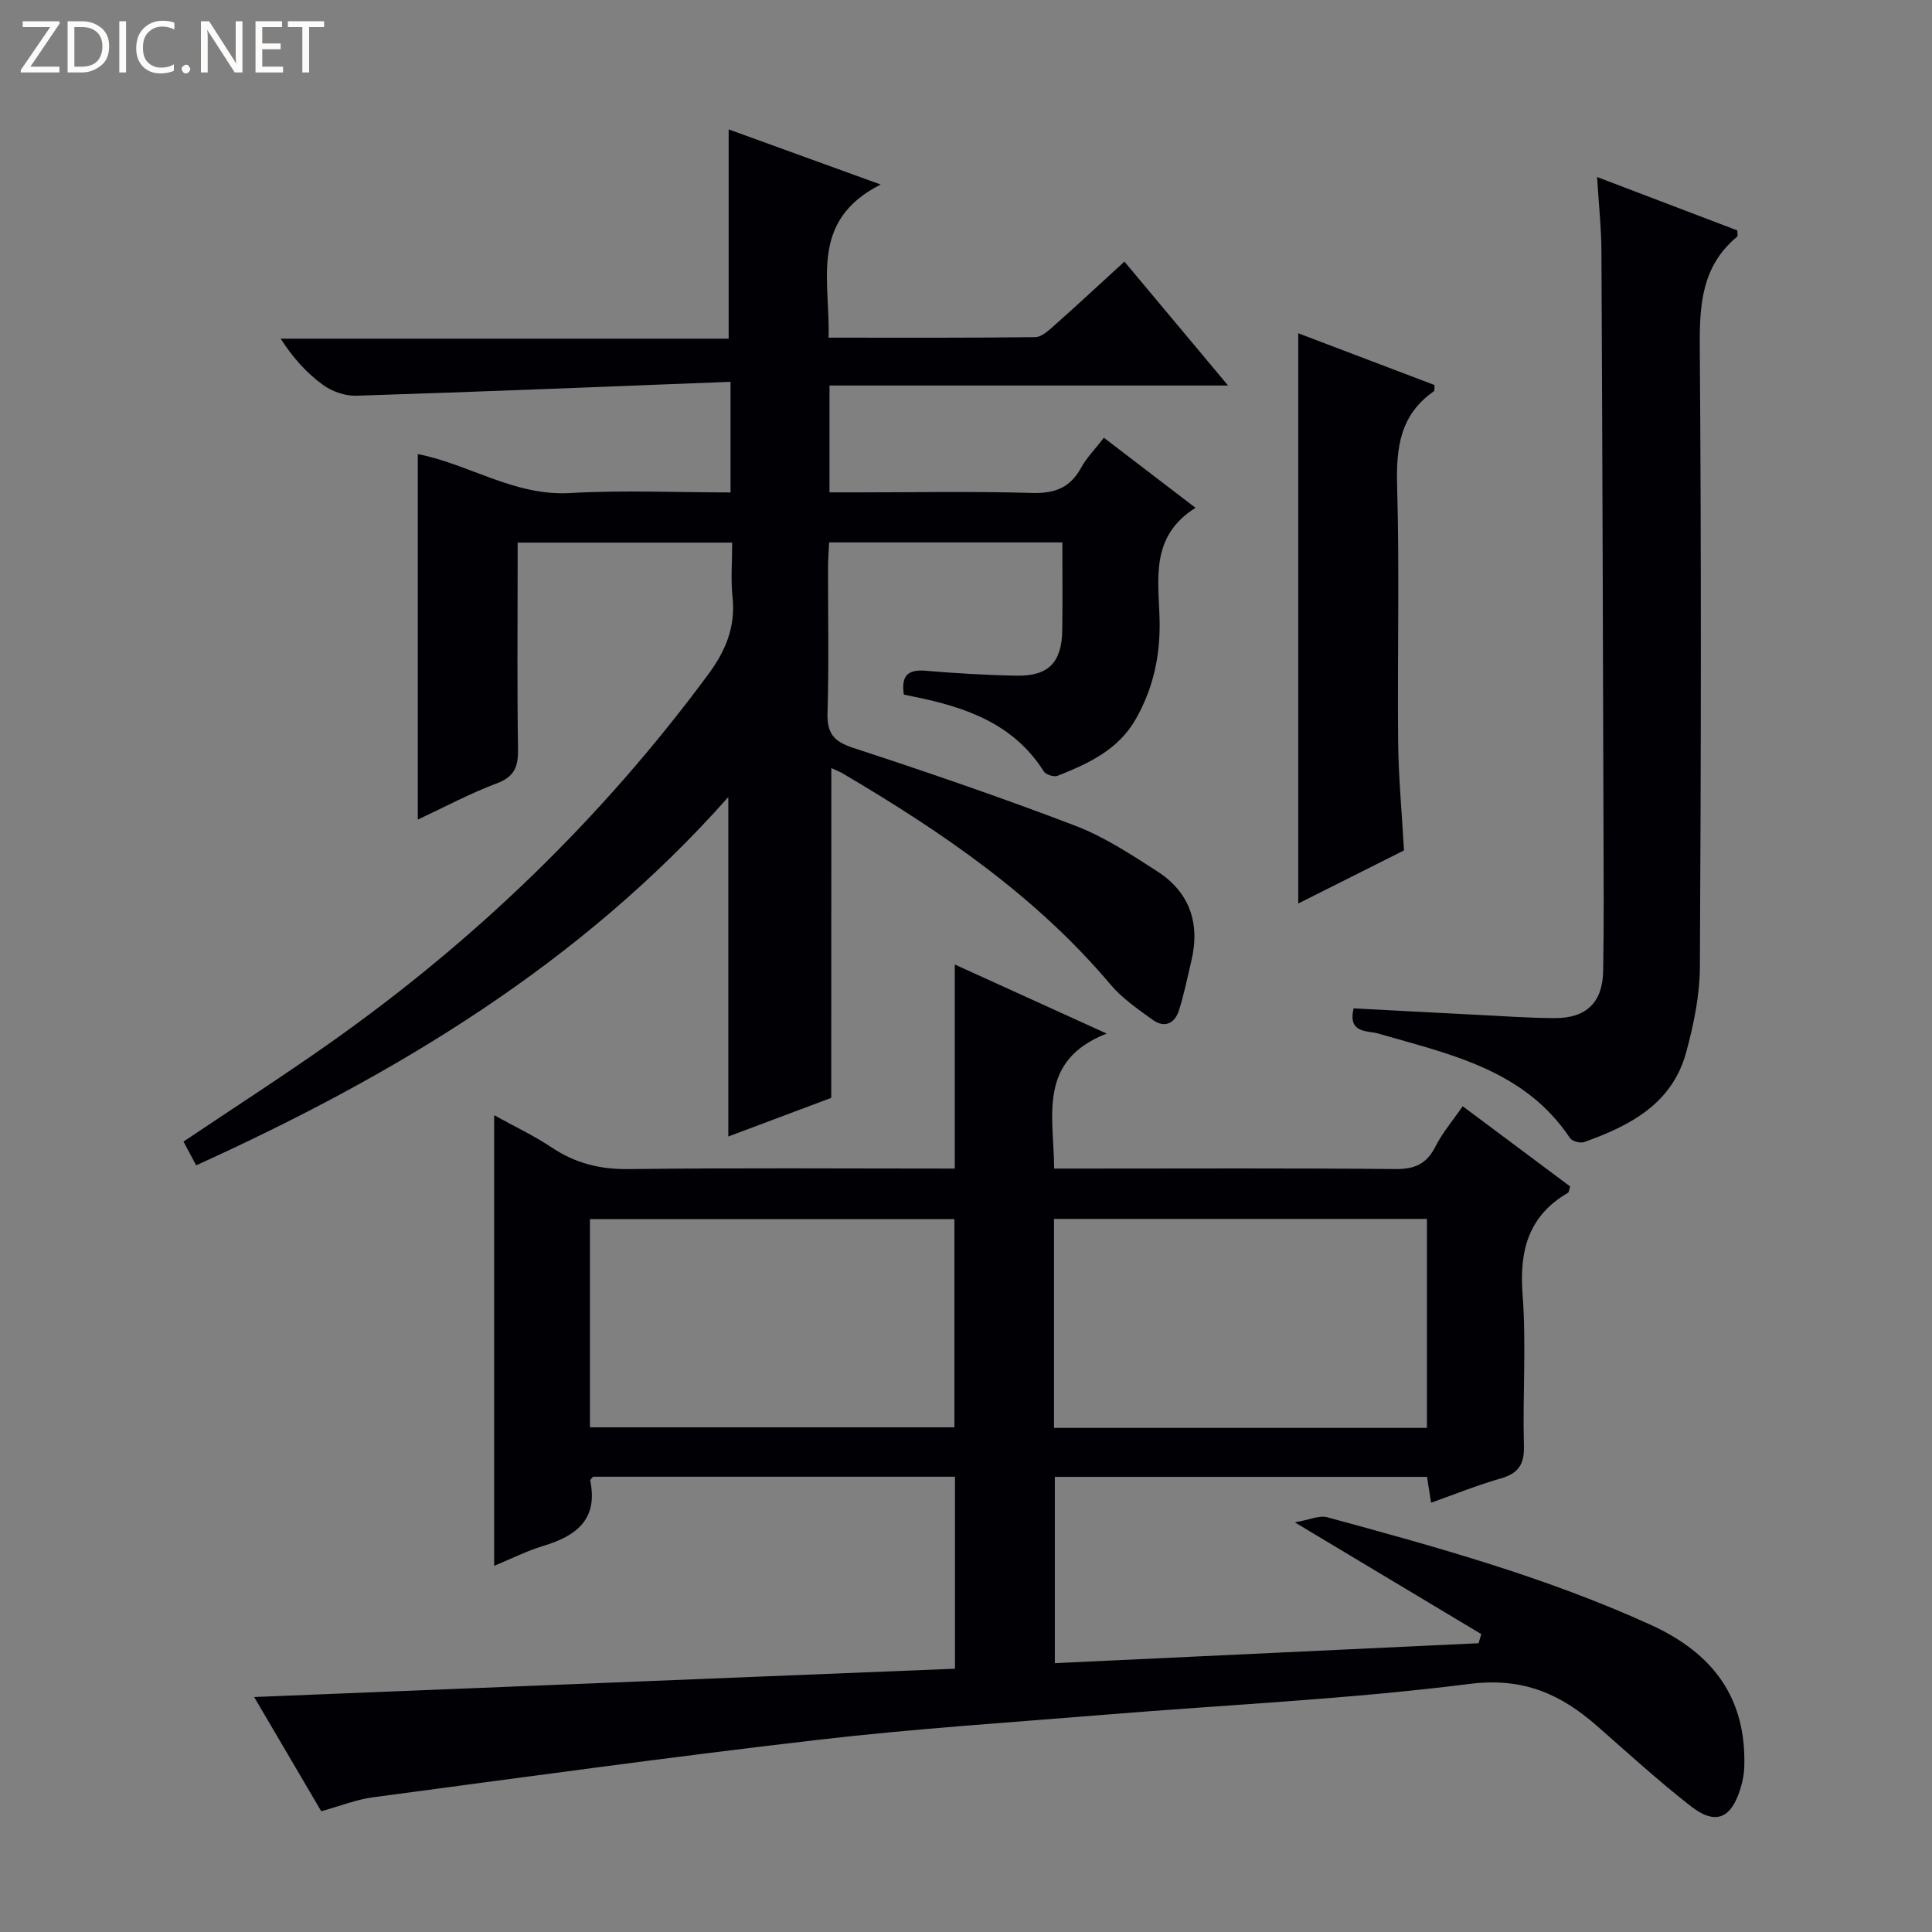 <svg enable-background="new 0 0 400 400" viewBox="0 0 400 400" xmlns="http://www.w3.org/2000/svg"><rect x="0" y="0" width="400" height="400" fill="#808080" stroke="none"/><g fill="#fcfbfa"><path d="m12.4 4.8-6.1 9h6v1.2h-8v-.5l6.1-8.9h-5.7v-1.2h7.6v.4z"/><path d="m14 15v-10.6h3c1.6 0 2.9.5 4 1.4s1.6 2.2 1.6 3.8-.5 3-1.6 3.9-2.4 1.5-4 1.5zm1.4-9.4v8.2h1.6c1.3 0 2.4-.4 3.1-1.1s1.1-1.8 1.1-3.1-.4-2.3-1.2-3-1.8-1-3.1-1z"/><path d="m26.1 4.4v10.6h-1.4v-10.6z"/><path d="m36.1 14.6c-.8.4-1.8.6-2.9.6-1.5 0-2.7-.5-3.6-1.4s-1.4-2.2-1.4-3.8c0-1.7.5-3.1 1.5-4.1s2.3-1.6 3.9-1.6c1 0 1.8.1 2.5.4v1.4c-.8-.4-1.6-.6-2.5-.6-1.2 0-2.1.4-2.9 1.2s-1.1 1.8-1.1 3.2c0 1.3.3 2.3 1 3s1.6 1.1 2.7 1.1c1 0 2-.2 2.7-.7v1.3z"/><path d="m37.6 14.3c0-.2.1-.5.3-.6s.4-.3.6-.3c.3 0 .5.1.6.3s.3.4.3.6-.1.4-.3.6-.4.3-.6.3c-.3 0-.5-.1-.6-.3s-.3-.4-.3-.6z"/><path d="m50.2 15h-1.6l-5.3-8.2c-.2-.2-.3-.5-.4-.7 0 .2.1.7.1 1.5v7.4h-1.4v-10.6h1.7l5.2 8.1c.2.4.4.6.4.7 0-.3-.1-.8-.1-1.5v-7.3h1.4z"/><path d="m58.6 15h-5.7v-10.6h5.5v1.2h-4.1v3.4h3.8v1.2h-3.8v3.6h4.3z"/><path d="m67.1 5.6h-3.1v9.4h-1.4v-9.4h-3v-1.2h7.5z"/></g><path d="m66.51 375c-4.59-7.81-9.1-15.49-13.89-23.65 48.79-1.97 96.88-3.91 145.1-5.86 0-13.54 0-26.48 0-39.75-25.13 0-50.06 0-74.94 0-.23.31-.62.6-.58.8 1.67 8.08-2.93 11.49-9.77 13.54-3.3.99-6.43 2.59-10.12 4.11 0-31.16 0-61.85 0-93.3 4.09 2.27 8.21 4.21 11.96 6.71 4.89 3.26 9.97 4.52 15.9 4.45 22.31-.28 44.63-.11 67.51-.11 0-13.97 0-27.69 0-42.25 10.81 4.91 20.83 9.48 31.44 14.3-14.38 5.65-10.94 17.06-10.87 27.95h5.65c21.66 0 43.33-.11 64.99.1 4.01.04 6.49-1.06 8.3-4.66 1.4-2.78 3.49-5.22 5.64-8.35 7.58 5.66 14.97 11.18 22.25 16.61-.24.74-.24 1.19-.43 1.3-8.17 4.76-10.1 11.89-9.42 20.99.79 10.44 0 20.99.28 31.48.1 3.87-1.22 5.66-4.84 6.7-4.77 1.36-9.39 3.24-14.38 5.01-.29-1.86-.54-3.43-.84-5.35-25.6 0-51.17 0-77.06 0v38.57c29.26-1.38 58.49-2.75 87.73-4.13.19-.63.37-1.26.56-1.89-12.4-7.43-24.81-14.86-38.6-23.13 3.03-.52 5.06-1.51 6.71-1.06 22.75 6.19 45.45 12.46 67.02 22.3 12.89 5.88 19.82 15.15 19.32 29.52-.05 1.47-.36 2.97-.8 4.38-1.93 6.24-5.16 7.6-10.27 3.62-6.68-5.21-12.96-10.95-19.33-16.54-7.61-6.69-15.39-10.18-26.51-8.77-24.88 3.15-50.01 4.29-75.03 6.34-19.88 1.63-39.81 2.91-59.62 5.21-30.84 3.57-61.61 7.83-92.39 11.93-3.41.45-6.69 1.78-10.67 2.88zm151.71-79.37h77.21c0-14.66 0-29.03 0-43.27-25.95 0-51.51 0-77.21 0zm-96.08-.12h75.46c0-14.67 0-28.92 0-43.11-25.37 0-50.4 0-75.46 0z" fill="#010105"/><path d="m172.1 227.3c-6.7 2.51-13.96 5.24-21.31 8 0-23.49 0-46.59 0-70.28-30.55 34.45-68.73 57.44-110.18 76.25-.9-1.69-1.73-3.24-2.62-4.92 10.18-6.84 20.36-13.39 30.25-20.36 30.17-21.28 56.4-46.61 78.38-76.35 3.65-4.93 5.7-9.89 5.04-16.07-.38-3.6-.07-7.27-.07-11.23-14.85 0-29.26 0-44.42 0v5.23c0 12.5-.12 25 .08 37.49.06 3.6-.68 5.74-4.4 7.13-5.56 2.08-10.83 4.92-16.35 7.5 0-25.49 0-50.52 0-75.68 10.6 2.08 19.98 8.72 31.49 8.07 10.94-.63 21.94-.13 33.26-.13 0-7.44 0-14.51 0-22.9-26.06 1.01-51.78 2.07-77.51 2.88-2.31.07-5.03-.89-6.91-2.27-3.33-2.43-6.16-5.55-8.72-9.54h92.75c0-14.73 0-28.78 0-43.33 9.75 3.54 19.75 7.16 31.47 11.41-14.9 7.56-10.38 19.98-10.79 31.71 14.57 0 28.68.07 42.79-.11 1.38-.02 2.88-1.46 4.07-2.52 4.72-4.19 9.34-8.49 14.4-13.12 7.08 8.46 13.97 16.71 21.46 25.66-27.88 0-55.05 0-82.52 0v22.12h5.86c12 0 24-.24 35.99.12 4.69.14 7.92-1 10.21-5.17 1.18-2.15 2.98-3.96 4.75-6.26 6.18 4.72 12.18 9.32 18.97 14.51-9.49 5.94-7.63 14.87-7.44 23.2.17 7.35-1.29 14.14-4.93 20.54-3.65 6.4-9.83 9.22-16.21 11.75-.74.29-2.42-.25-2.84-.93-6.26-9.9-16.19-13.29-26.86-15.45-.64-.13-1.27-.26-2.11-.44-.53-3.62.54-5.28 4.48-4.94 6.29.53 12.6.91 18.91 1.02 6.57.11 9.32-2.77 9.41-9.43.08-5.96.02-11.92.02-18.16-16.2 0-31.96 0-48.29 0-.08 1.72-.22 3.48-.22 5.24-.02 10 .2 20-.11 29.99-.13 4.19 1.17 5.95 5.26 7.29 15.46 5.06 30.87 10.34 46.06 16.15 5.97 2.28 11.49 5.92 16.92 9.41 6.77 4.36 8.95 10.82 7.07 18.64-.81 3.39-1.49 6.82-2.54 10.14-.86 2.72-2.97 3.77-5.44 1.99-3.08-2.22-6.32-4.45-8.74-7.31-15.49-18.37-34.95-31.63-55.4-43.68-.69-.4-1.44-.69-2.4-1.14-.02 22.65-.02 45-.02 68.28z" fill="#010105"/><path d="m330.66 36.65c10.33 3.93 19.76 7.52 29.04 11.06 0 .7.13 1.15-.02 1.27-7.3 6.03-7.83 14-7.76 22.82.33 42.82.26 85.64.02 128.47-.03 5.88-1.29 11.89-2.84 17.61-2.89 10.66-11.65 15.2-21.14 18.58-.8.28-2.46-.17-2.9-.82-9.47-14.21-24.88-17.36-39.73-21.66-2.21-.64-6.33.03-5.08-5.21 8.39.44 16.81.9 25.23 1.32 5.48.27 10.96.68 16.44.7 6.54.01 9.89-3.26 10-9.79.16-9.49.1-18.99.07-28.49-.12-40.15-.23-80.3-.43-120.46-.02-4.81-.55-9.6-.9-15.4z" fill="#010105"/><path d="m268.79 69c9.23 3.51 18.77 7.13 28.22 10.72-.06.71.03 1.17-.13 1.28-6.98 4.83-7.85 11.65-7.62 19.6.5 17.63.04 35.28.21 52.91.07 7.28.76 14.55 1.21 22.56-7.03 3.53-14.5 7.28-21.89 10.99 0-39.51 0-78.61 0-118.06z" fill="#010105"/></svg>